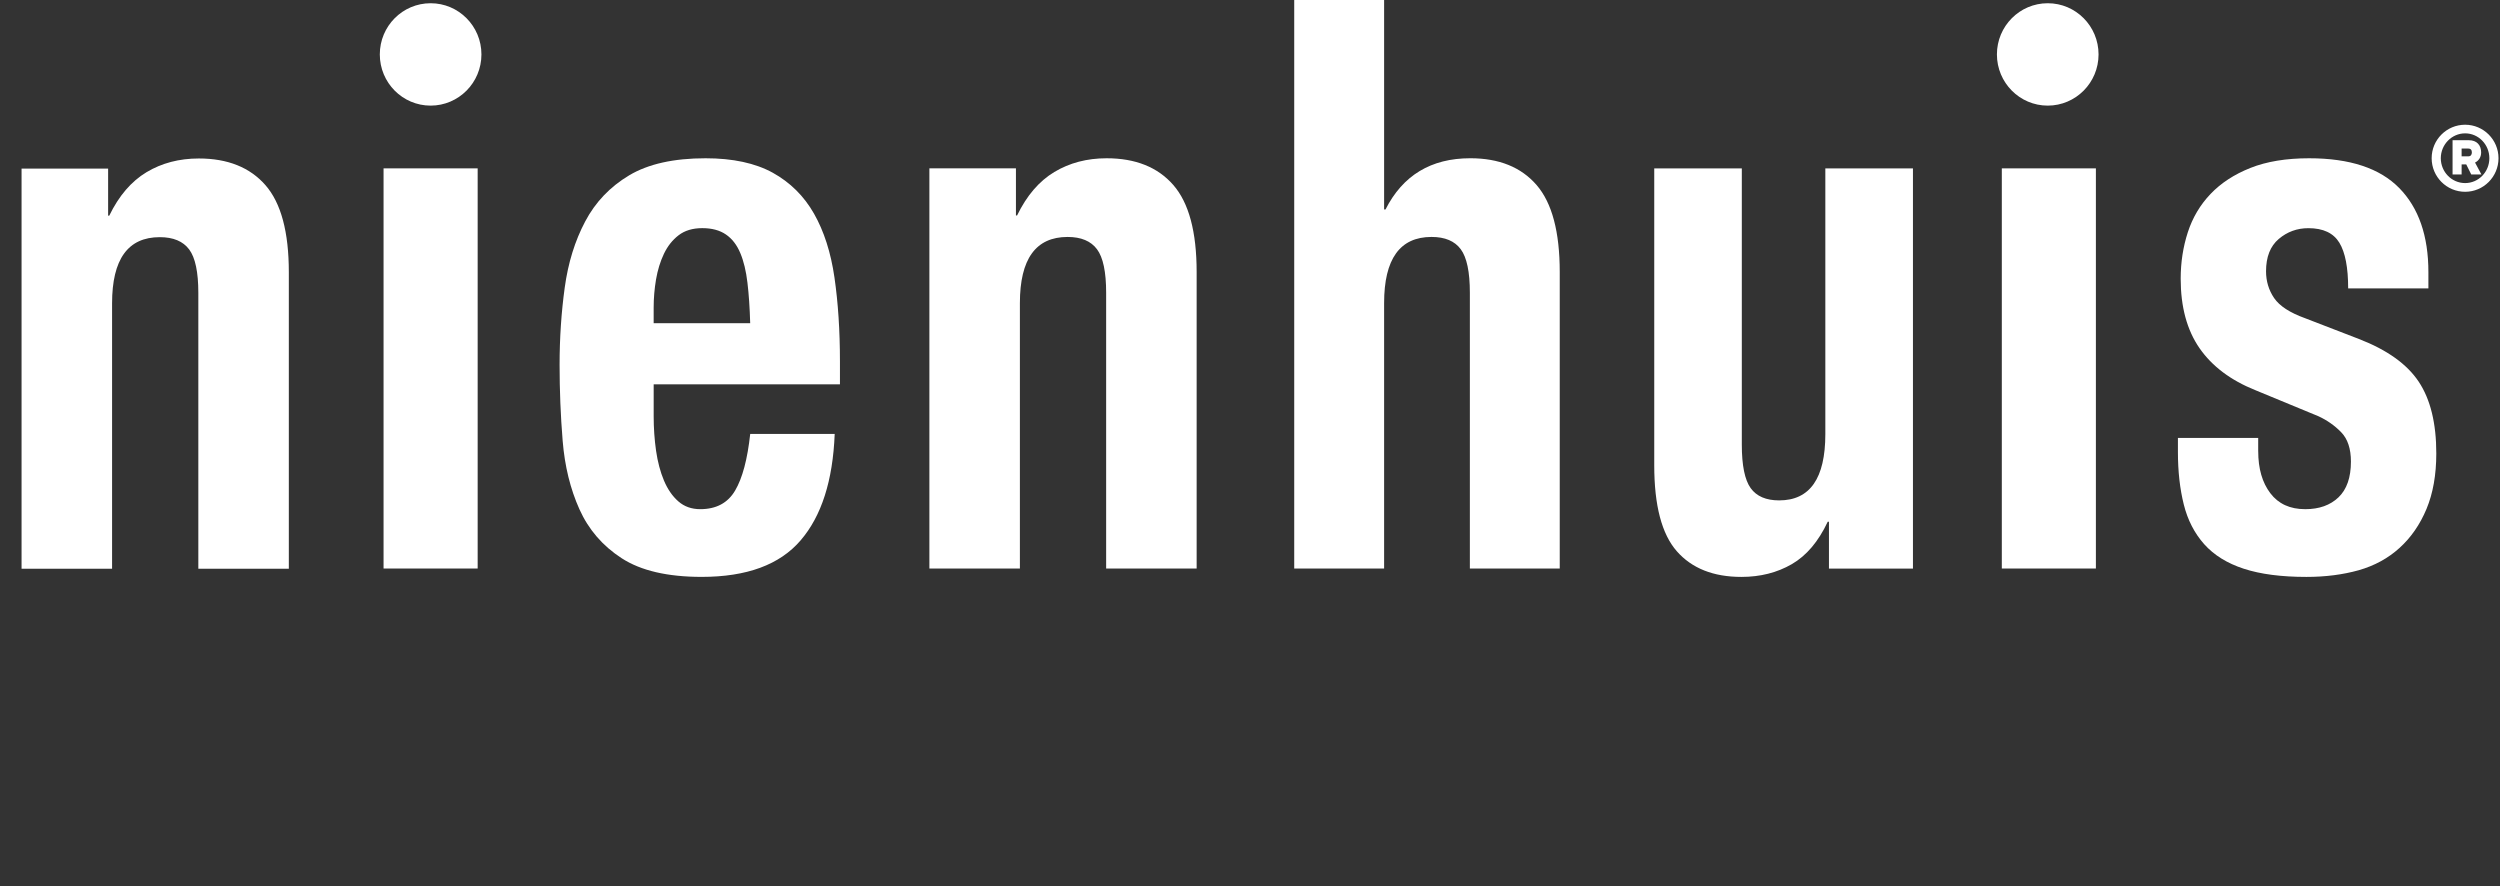 <svg width="237" height="84" viewBox="0 0 237 84" fill="none" xmlns="http://www.w3.org/2000/svg">
<rect x="0" y="0" width="237" height="84" fill="#333333" stroke="none"/>
<path fill-rule="evenodd" clip-rule="evenodd" d="M45.64 5.159C45.64 7.84 43.483 10.013 40.822 10.013C38.162 10.013 36.006 7.84 36.006 5.159C36.006 2.478 38.162 0.307 40.822 0.307C43.481 0.305 45.64 2.477 45.64 5.159Z" fill="white"/>
<path fill-rule="evenodd" clip-rule="evenodd" d="M198.943 5.159C198.943 7.84 196.785 10.013 194.125 10.013C191.466 10.013 189.308 7.84 189.308 5.159C189.308 2.478 191.466 0.307 194.125 0.307C196.785 0.305 198.943 2.477 198.943 5.159Z" fill="white"/>
<path fill-rule="evenodd" clip-rule="evenodd" d="M36.361 15.961H45.282V53.896H36.361V15.961Z" fill="white"/>
<path fill-rule="evenodd" clip-rule="evenodd" d="M70.858 26.799C70.729 25.698 70.504 24.758 70.178 23.985C69.853 23.212 69.4 22.627 68.812 22.226C68.23 21.828 67.486 21.628 66.575 21.628C65.666 21.628 64.922 21.852 64.336 22.3C63.753 22.745 63.29 23.33 62.941 24.058C62.596 24.785 62.346 25.593 62.193 26.485C62.043 27.377 61.967 28.267 61.967 29.159V30.637H71.118C71.077 29.179 70.99 27.902 70.858 26.799ZM61.968 39.46C61.968 40.586 62.045 41.679 62.195 42.735C62.348 43.792 62.598 44.733 62.942 45.554C63.292 46.38 63.743 47.038 64.306 47.53C64.869 48.023 65.559 48.269 66.383 48.269C67.897 48.269 68.997 47.682 69.69 46.503C70.384 45.327 70.858 43.54 71.12 41.14H79.129C78.956 45.561 77.881 48.925 75.896 51.23C73.917 53.538 70.79 54.689 66.52 54.689C63.28 54.689 60.757 54.099 58.942 52.925C57.129 51.753 55.791 50.199 54.928 48.274C54.064 46.348 53.535 44.187 53.34 41.791C53.145 39.391 53.049 36.996 53.049 34.599C53.049 32.06 53.212 29.619 53.535 27.269C53.856 24.917 54.505 22.827 55.477 20.993C56.445 19.159 57.833 17.705 59.646 16.622C61.454 15.543 63.868 15.004 66.888 15.004C69.474 15.004 71.596 15.462 73.257 16.375C74.914 17.294 76.219 18.587 77.168 20.253C78.117 21.924 78.765 23.941 79.108 26.313C79.451 28.687 79.627 31.331 79.627 34.245V36.432H61.968V39.46Z" fill="white"/>
<path fill-rule="evenodd" clip-rule="evenodd" d="M96.311 15.961V20.424H96.42C97.329 18.547 98.506 17.174 99.951 16.305C101.396 15.438 103.049 15.004 104.91 15.004C107.649 15.004 109.756 15.849 111.231 17.539C112.706 19.231 113.442 21.981 113.442 25.784V53.897H104.863V27.751C104.863 25.775 104.574 24.401 103.996 23.629C103.417 22.852 102.488 22.463 101.208 22.463C98.191 22.463 96.686 24.553 96.686 28.737V53.896H88.106V15.961H96.311Z" fill="white"/>
<path fill-rule="evenodd" clip-rule="evenodd" d="M131.214 0V19.859H131.345C132.984 16.621 135.662 15.002 139.385 15.002C142.108 15.002 144.203 15.847 145.666 17.538C147.131 19.23 147.863 21.979 147.863 25.782V53.895H139.343V27.75C139.343 25.774 139.053 24.399 138.479 23.627C137.905 22.851 136.981 22.462 135.709 22.462C132.711 22.462 131.214 24.551 131.214 28.735V53.894H122.692V0H131.214Z" fill="white"/>
<path fill-rule="evenodd" clip-rule="evenodd" d="M10.25 15.981V20.444H10.358C11.267 18.567 12.444 17.194 13.889 16.325C15.334 15.458 16.988 15.024 18.849 15.024C21.587 15.024 23.695 15.869 25.17 17.559C26.645 19.251 27.381 22 27.381 25.804V53.917H18.802V27.771C18.802 25.795 18.512 24.421 17.935 23.649C17.355 22.872 16.426 22.483 15.146 22.483C12.13 22.483 10.625 24.573 10.625 28.757V53.916H2.044V15.981H10.25Z" fill="white"/>
<path fill-rule="evenodd" clip-rule="evenodd" d="M173.27 49.458C172.391 51.335 171.255 52.676 169.861 53.483C168.468 54.288 166.876 54.691 165.082 54.691C162.429 54.691 160.386 53.877 158.963 52.259C157.534 50.634 156.822 47.92 156.822 44.11V15.964H165.124V42.145C165.124 44.123 165.405 45.498 165.963 46.274C166.523 47.051 167.423 47.437 168.664 47.437C171.584 47.437 173.042 45.347 173.042 41.158V15.966H181.348V53.901H173.385V49.461H173.27V49.458Z" fill="white"/>
<path fill-rule="evenodd" clip-rule="evenodd" d="M214.079 42.782C214.079 44.424 214.461 45.748 215.226 46.755C215.988 47.764 217.091 48.27 218.535 48.27C219.858 48.27 220.909 47.895 221.694 47.143C222.476 46.391 222.868 45.262 222.868 43.761C222.868 42.54 222.56 41.609 221.943 40.975C221.327 40.342 220.61 39.839 219.789 39.46L213.814 36.991C211.475 36.054 209.709 34.726 208.518 33.013C207.327 31.297 206.729 29.101 206.729 26.422C206.729 24.87 206.957 23.402 207.406 22.016C207.856 20.631 208.573 19.422 209.559 18.388C210.541 17.356 211.802 16.532 213.338 15.921C214.874 15.31 216.727 15.004 218.904 15.004C222.758 15.004 225.602 15.944 227.445 17.823C229.291 19.704 230.212 22.361 230.212 25.794V27.342H222.606C222.606 25.371 222.33 23.926 221.771 23.009C221.212 22.091 220.235 21.631 218.835 21.631C217.765 21.631 216.827 21.974 216.025 22.654C215.221 23.337 214.821 24.357 214.821 25.719C214.821 26.66 215.078 27.507 215.587 28.257C216.1 29.009 217.079 29.645 218.515 30.163L223.629 32.136C226.299 33.169 228.187 34.521 229.296 36.188C230.405 37.856 230.961 40.123 230.961 42.989C230.961 45.01 230.65 46.76 230.035 48.242C229.418 49.722 228.566 50.956 227.48 51.94C226.394 52.927 225.1 53.632 223.605 54.058C222.104 54.477 220.457 54.691 218.652 54.691C216.272 54.691 214.294 54.434 212.711 53.916C211.13 53.401 209.883 52.623 208.959 51.591C208.038 50.555 207.389 49.299 207.021 47.821C206.652 46.34 206.467 44.689 206.467 42.854V41.516H214.077V42.782H214.079Z" fill="white"/>
<path fill-rule="evenodd" clip-rule="evenodd" d="M189.772 15.961H198.69V53.896H189.772V15.961Z" fill="white"/>
<path fill-rule="evenodd" clip-rule="evenodd" d="M233.694 18.182C231.941 18.182 230.521 16.758 230.521 14.999C230.521 13.248 231.941 11.824 233.694 11.824C235.438 11.824 236.858 13.248 236.858 14.999C236.858 16.758 235.438 18.182 233.694 18.182ZM233.694 12.642C232.423 12.642 231.388 13.706 231.388 14.999C231.388 16.3 232.422 17.356 233.694 17.356C234.966 17.356 235.991 16.3 235.991 14.999C235.991 13.706 234.966 12.642 233.694 12.642ZM235.237 16.537H234.273L233.8 15.587H233.362V16.537H232.503V13.292H234.047C234.801 13.292 235.212 13.758 235.212 14.453C235.212 14.902 234.984 15.236 234.634 15.411L235.237 16.537ZM233.992 14.822C234.22 14.822 234.333 14.671 234.333 14.453C234.333 14.224 234.228 14.084 233.992 14.084H233.361V14.822L233.992 14.822Z" fill="white"/>
</svg>
